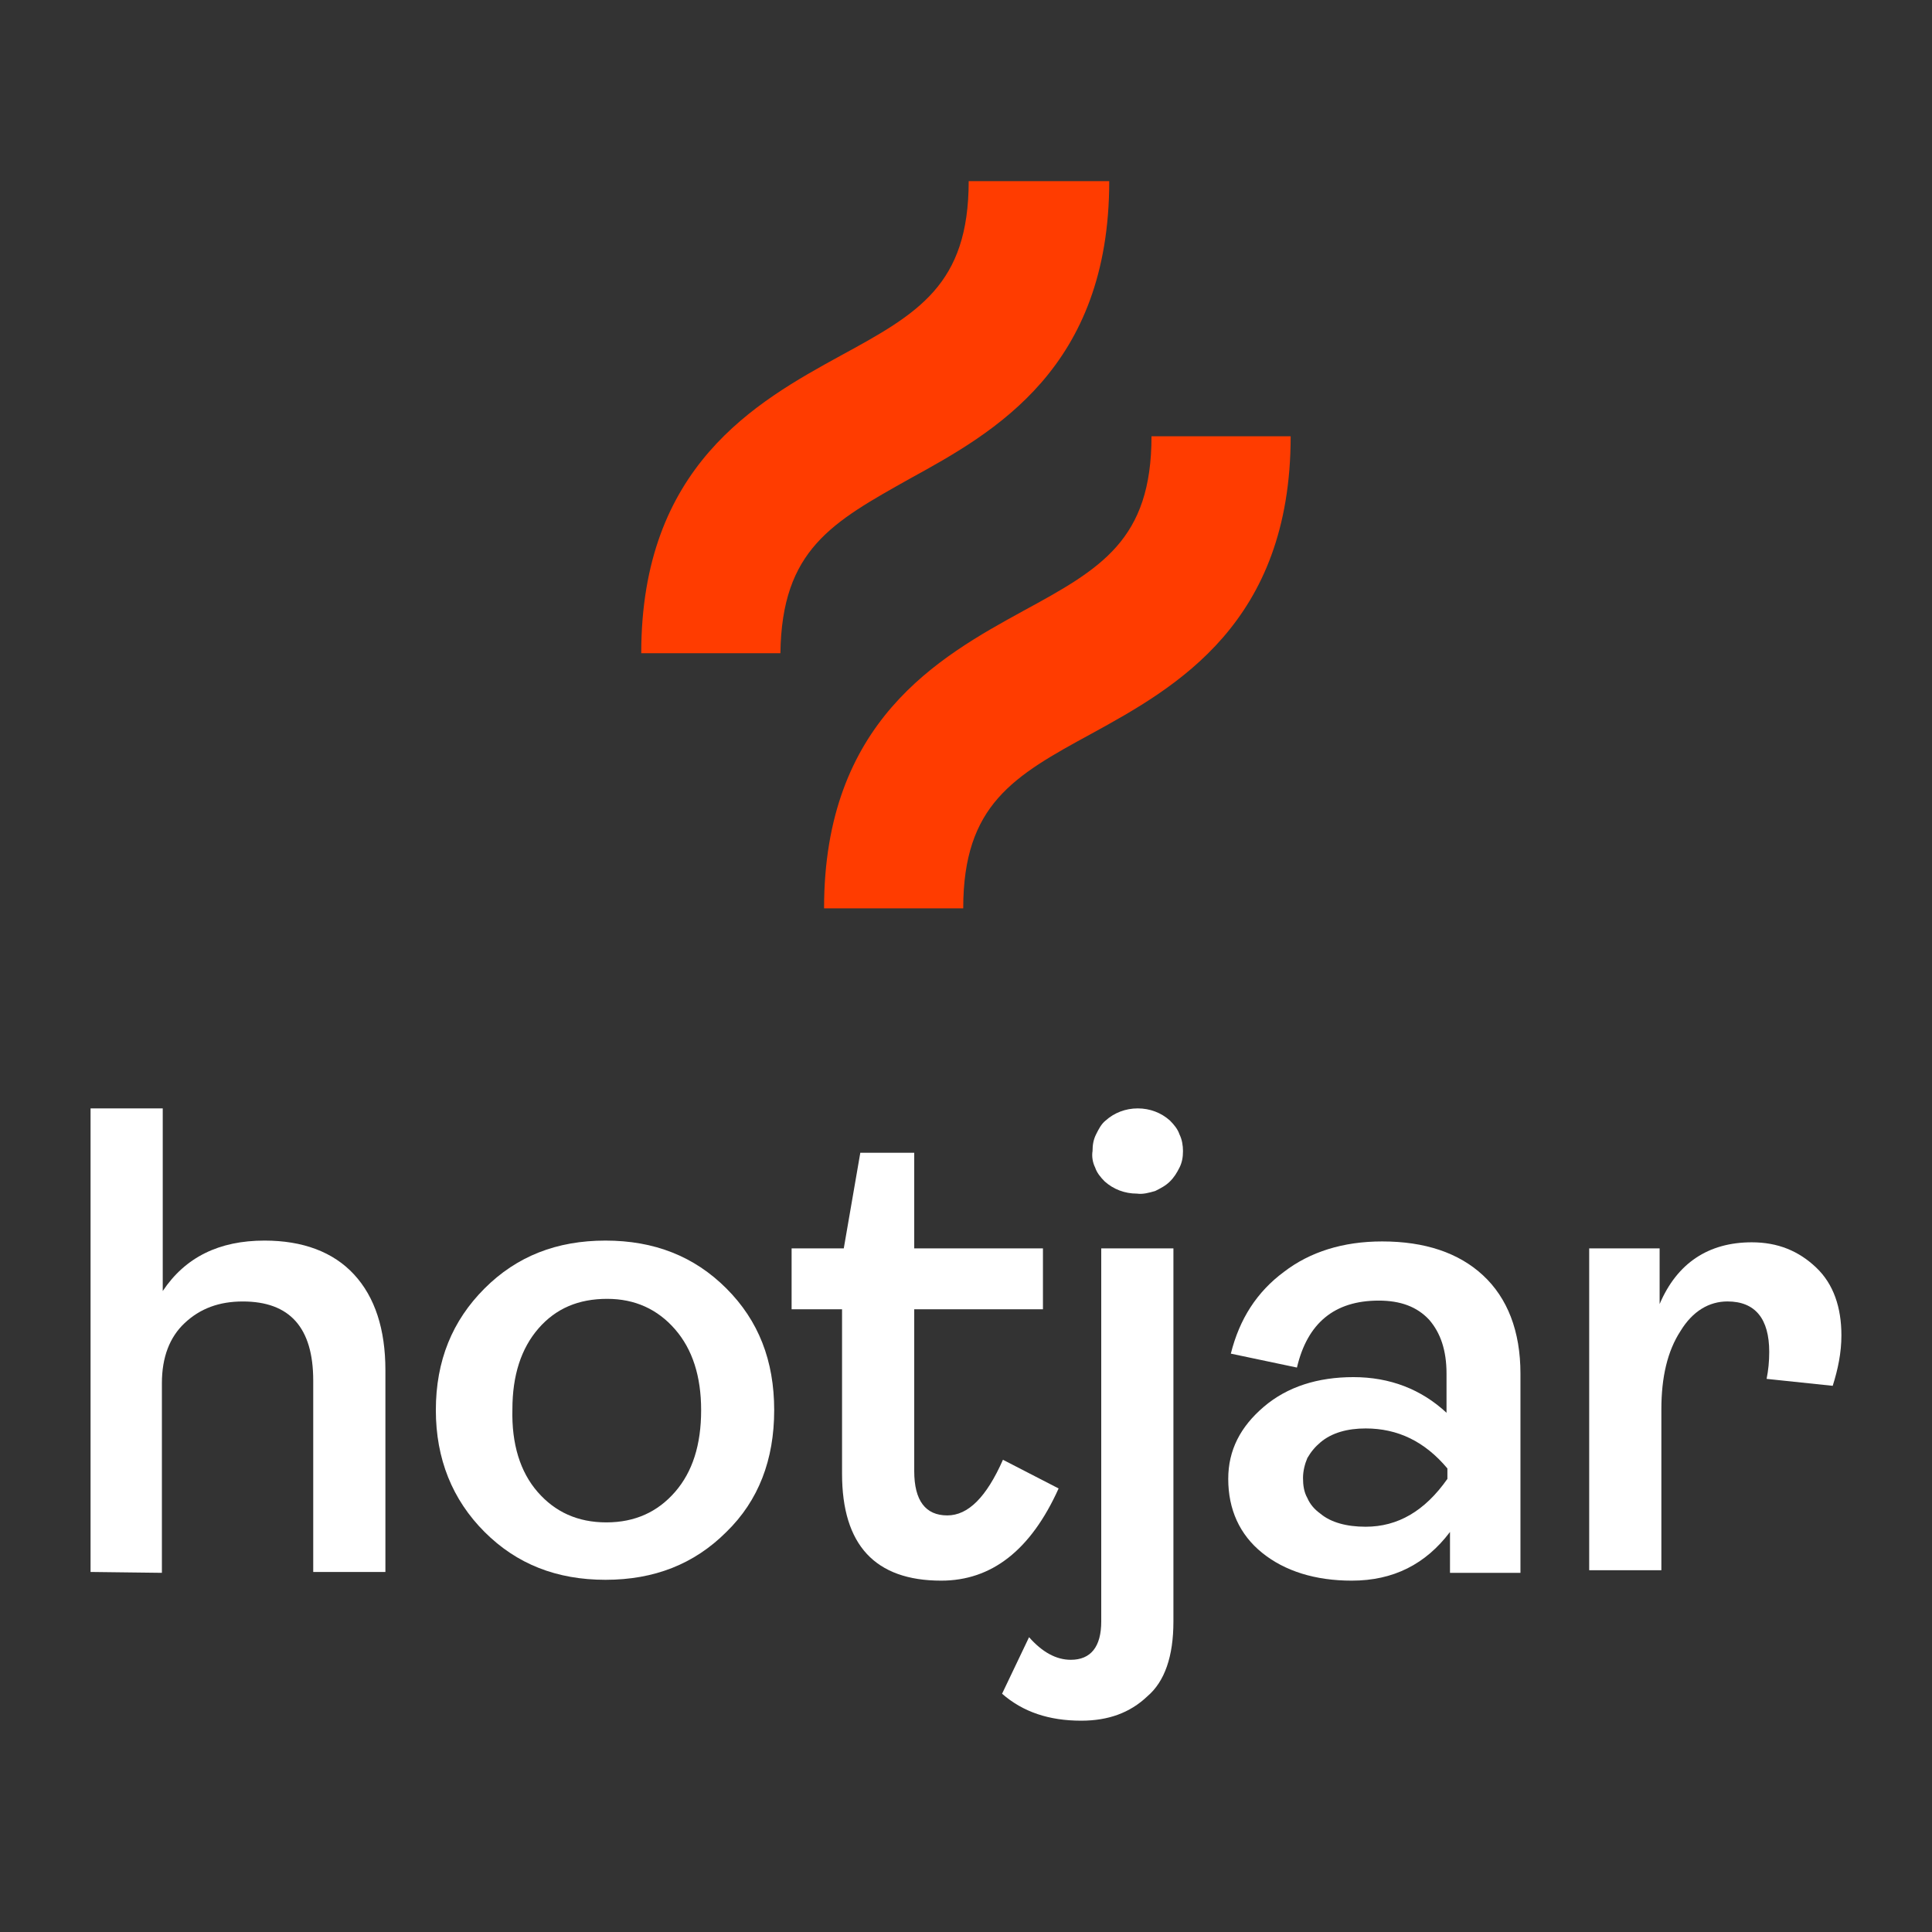 <svg width="64" height="64" viewBox="0 0 64 64" fill="none" xmlns="http://www.w3.org/2000/svg">
<rect x="0" y="0" width="64" height="64" fill="#333333" stroke="none"/>
<path d="M30.146 15.853C32.948 14.316 36.745 12.192 36.745 6H32.089C32.089 9.435 30.417 10.384 27.841 11.785C25.039 13.322 21.242 15.446 21.242 21.638H25.852C25.897 18.203 27.57 17.299 30.146 15.853Z" fill="#FF3C00"/>
<path d="M38.145 14.452C38.145 17.887 36.473 18.836 33.897 20.237C31.094 21.773 27.298 23.898 27.298 30.09H31.908C31.908 26.655 33.58 25.706 36.156 24.305C38.959 22.768 42.755 20.644 42.755 14.452H38.145Z" fill="#FF3C00"/>
<path d="M3 52.073V36.717H5.391V42.767C6.14 41.643 7.264 41.096 8.762 41.096C10.03 41.096 11.039 41.471 11.73 42.22C12.421 42.969 12.767 44.035 12.767 45.389V52.073H10.376V45.735C10.376 43.977 9.598 43.113 8.042 43.113C7.264 43.113 6.63 43.343 6.112 43.833C5.622 44.294 5.363 44.957 5.363 45.821V52.102L3 52.073Z" fill="white"/>
<path d="M24.062 50.748C22.996 51.814 21.67 52.333 20.057 52.333C18.443 52.333 17.118 51.814 16.052 50.748C14.986 49.682 14.438 48.328 14.438 46.714C14.438 45.072 14.986 43.747 16.052 42.681C17.118 41.615 18.443 41.096 20.057 41.096C21.67 41.096 22.996 41.615 24.062 42.681C25.128 43.747 25.646 45.072 25.646 46.714C25.646 48.356 25.128 49.711 24.062 50.748ZM17.809 49.422C18.386 50.085 19.135 50.431 20.086 50.431C21.036 50.431 21.785 50.085 22.362 49.422C22.938 48.76 23.226 47.867 23.226 46.714C23.226 45.591 22.938 44.697 22.362 44.035C21.785 43.372 21.036 43.026 20.114 43.026C19.164 43.026 18.415 43.343 17.838 44.006C17.262 44.669 16.974 45.562 16.974 46.685C16.945 47.838 17.233 48.76 17.809 49.422Z" fill="white"/>
<path d="M31.178 52.361C28.989 52.361 27.894 51.18 27.894 48.818V43.372H26.223V41.355H27.951L28.499 38.186H30.285V41.355H34.549V43.372H30.285V48.731C30.285 49.711 30.66 50.2 31.38 50.2C32.071 50.2 32.676 49.596 33.224 48.357L35.068 49.307C34.146 51.353 32.849 52.361 31.178 52.361Z" fill="white"/>
<path d="M35.817 57C34.751 57 33.887 56.712 33.195 56.107L34.089 54.234C34.521 54.724 34.982 54.983 35.471 54.983C36.134 54.983 36.48 54.551 36.48 53.715V41.355H38.871V53.715C38.871 54.868 38.583 55.703 38.007 56.193C37.431 56.741 36.71 57 35.817 57ZM37.661 39.54C37.258 39.54 36.883 39.396 36.595 39.137C36.451 38.993 36.336 38.849 36.278 38.676C36.192 38.503 36.163 38.301 36.192 38.128C36.192 37.927 36.221 37.754 36.307 37.581C36.393 37.408 36.48 37.235 36.624 37.12C36.912 36.861 37.287 36.717 37.69 36.717C38.093 36.717 38.468 36.861 38.756 37.12C38.9 37.264 39.015 37.408 39.073 37.581C39.159 37.754 39.188 37.956 39.188 38.128C39.188 38.33 39.159 38.503 39.073 38.676C38.986 38.849 38.9 38.993 38.756 39.137C38.612 39.281 38.439 39.367 38.266 39.454C38.065 39.511 37.863 39.569 37.661 39.54Z" fill="white"/>
<path d="M44.778 52.361C43.568 52.361 42.559 52.044 41.81 51.439C41.061 50.834 40.687 49.998 40.687 48.99C40.687 48.039 41.09 47.261 41.868 46.599C42.646 45.936 43.654 45.619 44.835 45.619C46.045 45.619 47.083 46.023 47.918 46.8V45.504C47.918 44.726 47.717 44.15 47.342 43.718C46.939 43.285 46.391 43.084 45.671 43.084C44.202 43.084 43.308 43.833 42.963 45.302L40.773 44.841C41.061 43.689 41.637 42.796 42.531 42.133C43.395 41.47 44.49 41.124 45.786 41.124C47.198 41.124 48.322 41.499 49.128 42.248C49.935 42.997 50.367 44.092 50.367 45.504V52.102H48.033V50.748C47.227 51.814 46.161 52.361 44.778 52.361ZM45.239 50.575C46.305 50.575 47.198 50.056 47.947 48.99V48.644C47.198 47.751 46.305 47.319 45.239 47.319C44.634 47.319 44.115 47.463 43.741 47.78C43.568 47.924 43.424 48.097 43.308 48.299C43.222 48.5 43.164 48.731 43.164 48.961C43.164 49.192 43.193 49.422 43.308 49.624C43.395 49.826 43.539 49.998 43.741 50.143C44.086 50.431 44.605 50.575 45.239 50.575Z" fill="white"/>
<path d="M52.644 52.073V41.355H54.977V43.199C55.553 41.845 56.591 41.153 58.031 41.153C58.896 41.153 59.587 41.441 60.163 41.989C60.74 42.536 60.999 43.314 60.999 44.236C60.999 44.812 60.884 45.36 60.711 45.907L58.521 45.677C58.579 45.389 58.608 45.1 58.608 44.784C58.608 43.689 58.147 43.112 57.225 43.112C56.62 43.112 56.072 43.429 55.669 44.092C55.237 44.755 55.035 45.619 55.035 46.685V52.015H52.644V52.073Z" fill="white"/>
</svg>
